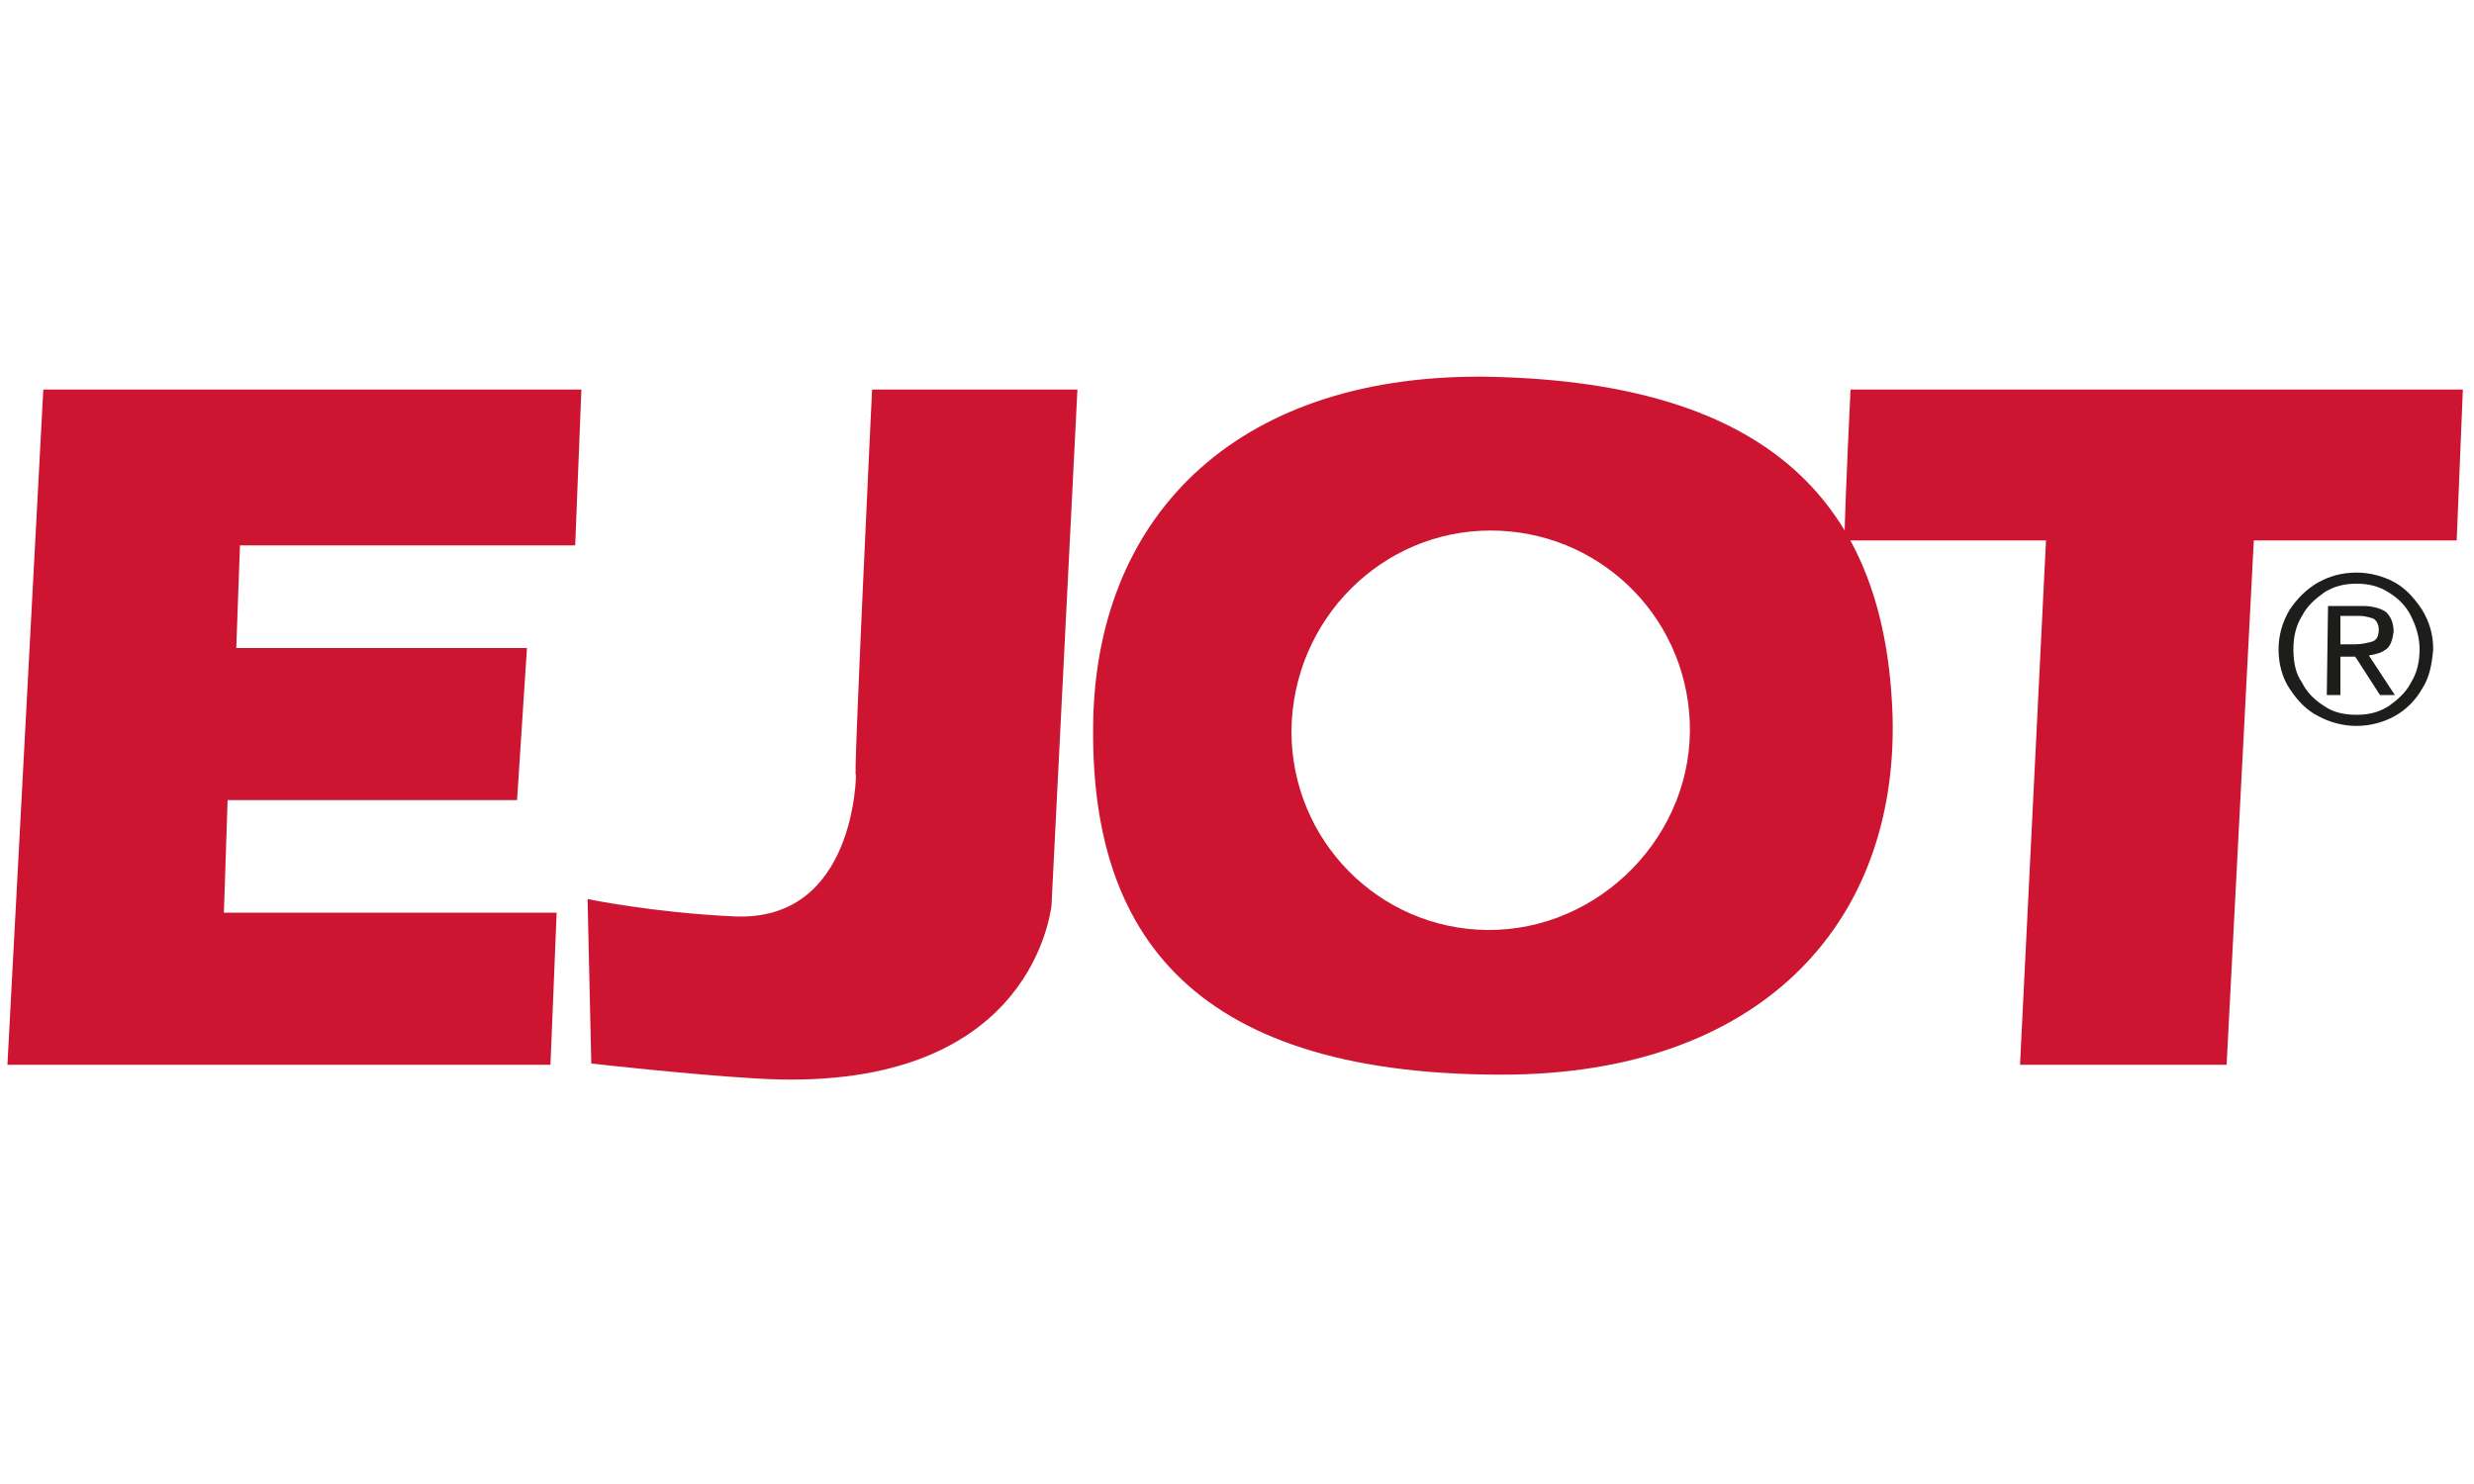 <?xml version="1.0" encoding="UTF-8"?>
<svg xmlns="http://www.w3.org/2000/svg" xmlns:xlink="http://www.w3.org/1999/xlink" version="1.1" id="Ebene_1" x="0px" y="0px" viewBox="0 0 200 120" style="enable-background:new 0 0 200 120;" xml:space="preserve">
<style type="text/css">
	.st0{fill:#CD1531;}
	.st1{fill-rule:evenodd;clip-rule:evenodd;fill:#CD1531;}
	.st2{fill-rule:evenodd;clip-rule:evenodd;fill:#1D1D1B;}
</style>
<g>
	<path class="st0" d="M87.1,31.5L85,73.3c-0.2,1.1-2.1,15.3-24,13.9C55.8,86.9,47.8,86,47.8,86l-0.3-13.3c0,0,5.3,1.1,11.8,1.4   c9.9,0.5,9.9-11.5,9.9-11.5c-0.3,2.2,1.3-31.1,1.3-31.1L87.1,31.5L87.1,31.5z"></path>
	<polygon class="st0" points="3.5,31.5 47,31.5 46.5,44.1 19.4,44.1 19.1,52.4 42.6,52.4 41.8,64.7 18.4,64.7 18.1,73.8 45,73.8    44.5,86.1 0.6,86.1  "></polygon>
	<path class="st0" d="M149.1,43.7c0.1-4.2,0.5-12.2,0.5-12.2h49.5l-0.5,12.2h-16.4L180,86.1h-16.7l2.1-42.4L149.1,43.7L149.1,43.7z"></path>
	<path class="st1" d="M153,58c0.4,16.8-10.8,28.9-31.6,28.9c-25.8,0-33.6-12.1-33-29.4c0.7-16.8,12.7-27.8,33.2-27   C144,31.3,152.5,41.6,153,58L153,58z M120.5,42.9c8.6,0,15.7,6.7,16.1,15.4c0.4,9.2-7.3,17-16.4,16.9c-8.7-0.1-15.8-7.2-15.8-16.1   C104.5,50.1,111.7,42.9,120.5,42.9L120.5,42.9z"></path>
</g>
<path class="st2" d="M184.2,52.5c0,1.2,0.3,2.3,0.9,3.2c0.6,0.9,1.3,1.7,2.3,2.2c0.9,0.5,2,0.8,3.1,0.8s2.2-0.3,3.1-0.8  c0.9-0.5,1.7-1.3,2.2-2.2c0.6-0.9,0.8-2,0.9-3.2c0-1.2-0.3-2.2-0.9-3.2c-0.6-0.9-1.3-1.7-2.2-2.2s-2-0.8-3.1-0.8  c-1.2,0-2.2,0.3-3.1,0.8c-0.9,0.5-1.7,1.3-2.3,2.2C184.5,50.3,184.2,51.4,184.2,52.5L184.2,52.5z M185.4,52.5c0-1,0.2-1.9,0.7-2.7  c0.4-0.8,1.1-1.4,1.8-1.9c0.8-0.5,1.6-0.7,2.6-0.7s1.8,0.2,2.6,0.7s1.4,1.1,1.8,1.9c0.4,0.8,0.7,1.7,0.7,2.7s-0.2,1.9-0.7,2.7  c-0.4,0.8-1.1,1.4-1.8,1.9c-0.8,0.5-1.6,0.7-2.6,0.7s-1.9-0.2-2.6-0.7c-0.8-0.5-1.4-1.1-1.8-1.9C185.6,54.5,185.4,53.6,185.4,52.5  L185.4,52.5z M188.1,56.2h1.1v-3.1h1.2l2,3.1h1.2l-2.1-3.2c0.6-0.1,1-0.2,1.4-0.5s0.5-0.8,0.6-1.4c0-0.7-0.2-1.2-0.6-1.6  c-0.4-0.3-1.1-0.5-1.9-0.5h-2.8L188.1,56.2L188.1,56.2z M189.2,49.8h1.5c0.4,0,0.8,0.1,1.1,0.2c0.3,0.1,0.5,0.5,0.5,0.9  c0,0.6-0.2,0.9-0.6,1c-0.4,0.1-0.8,0.2-1.3,0.2h-1.2V49.8L189.2,49.8z"></path>
</svg>
